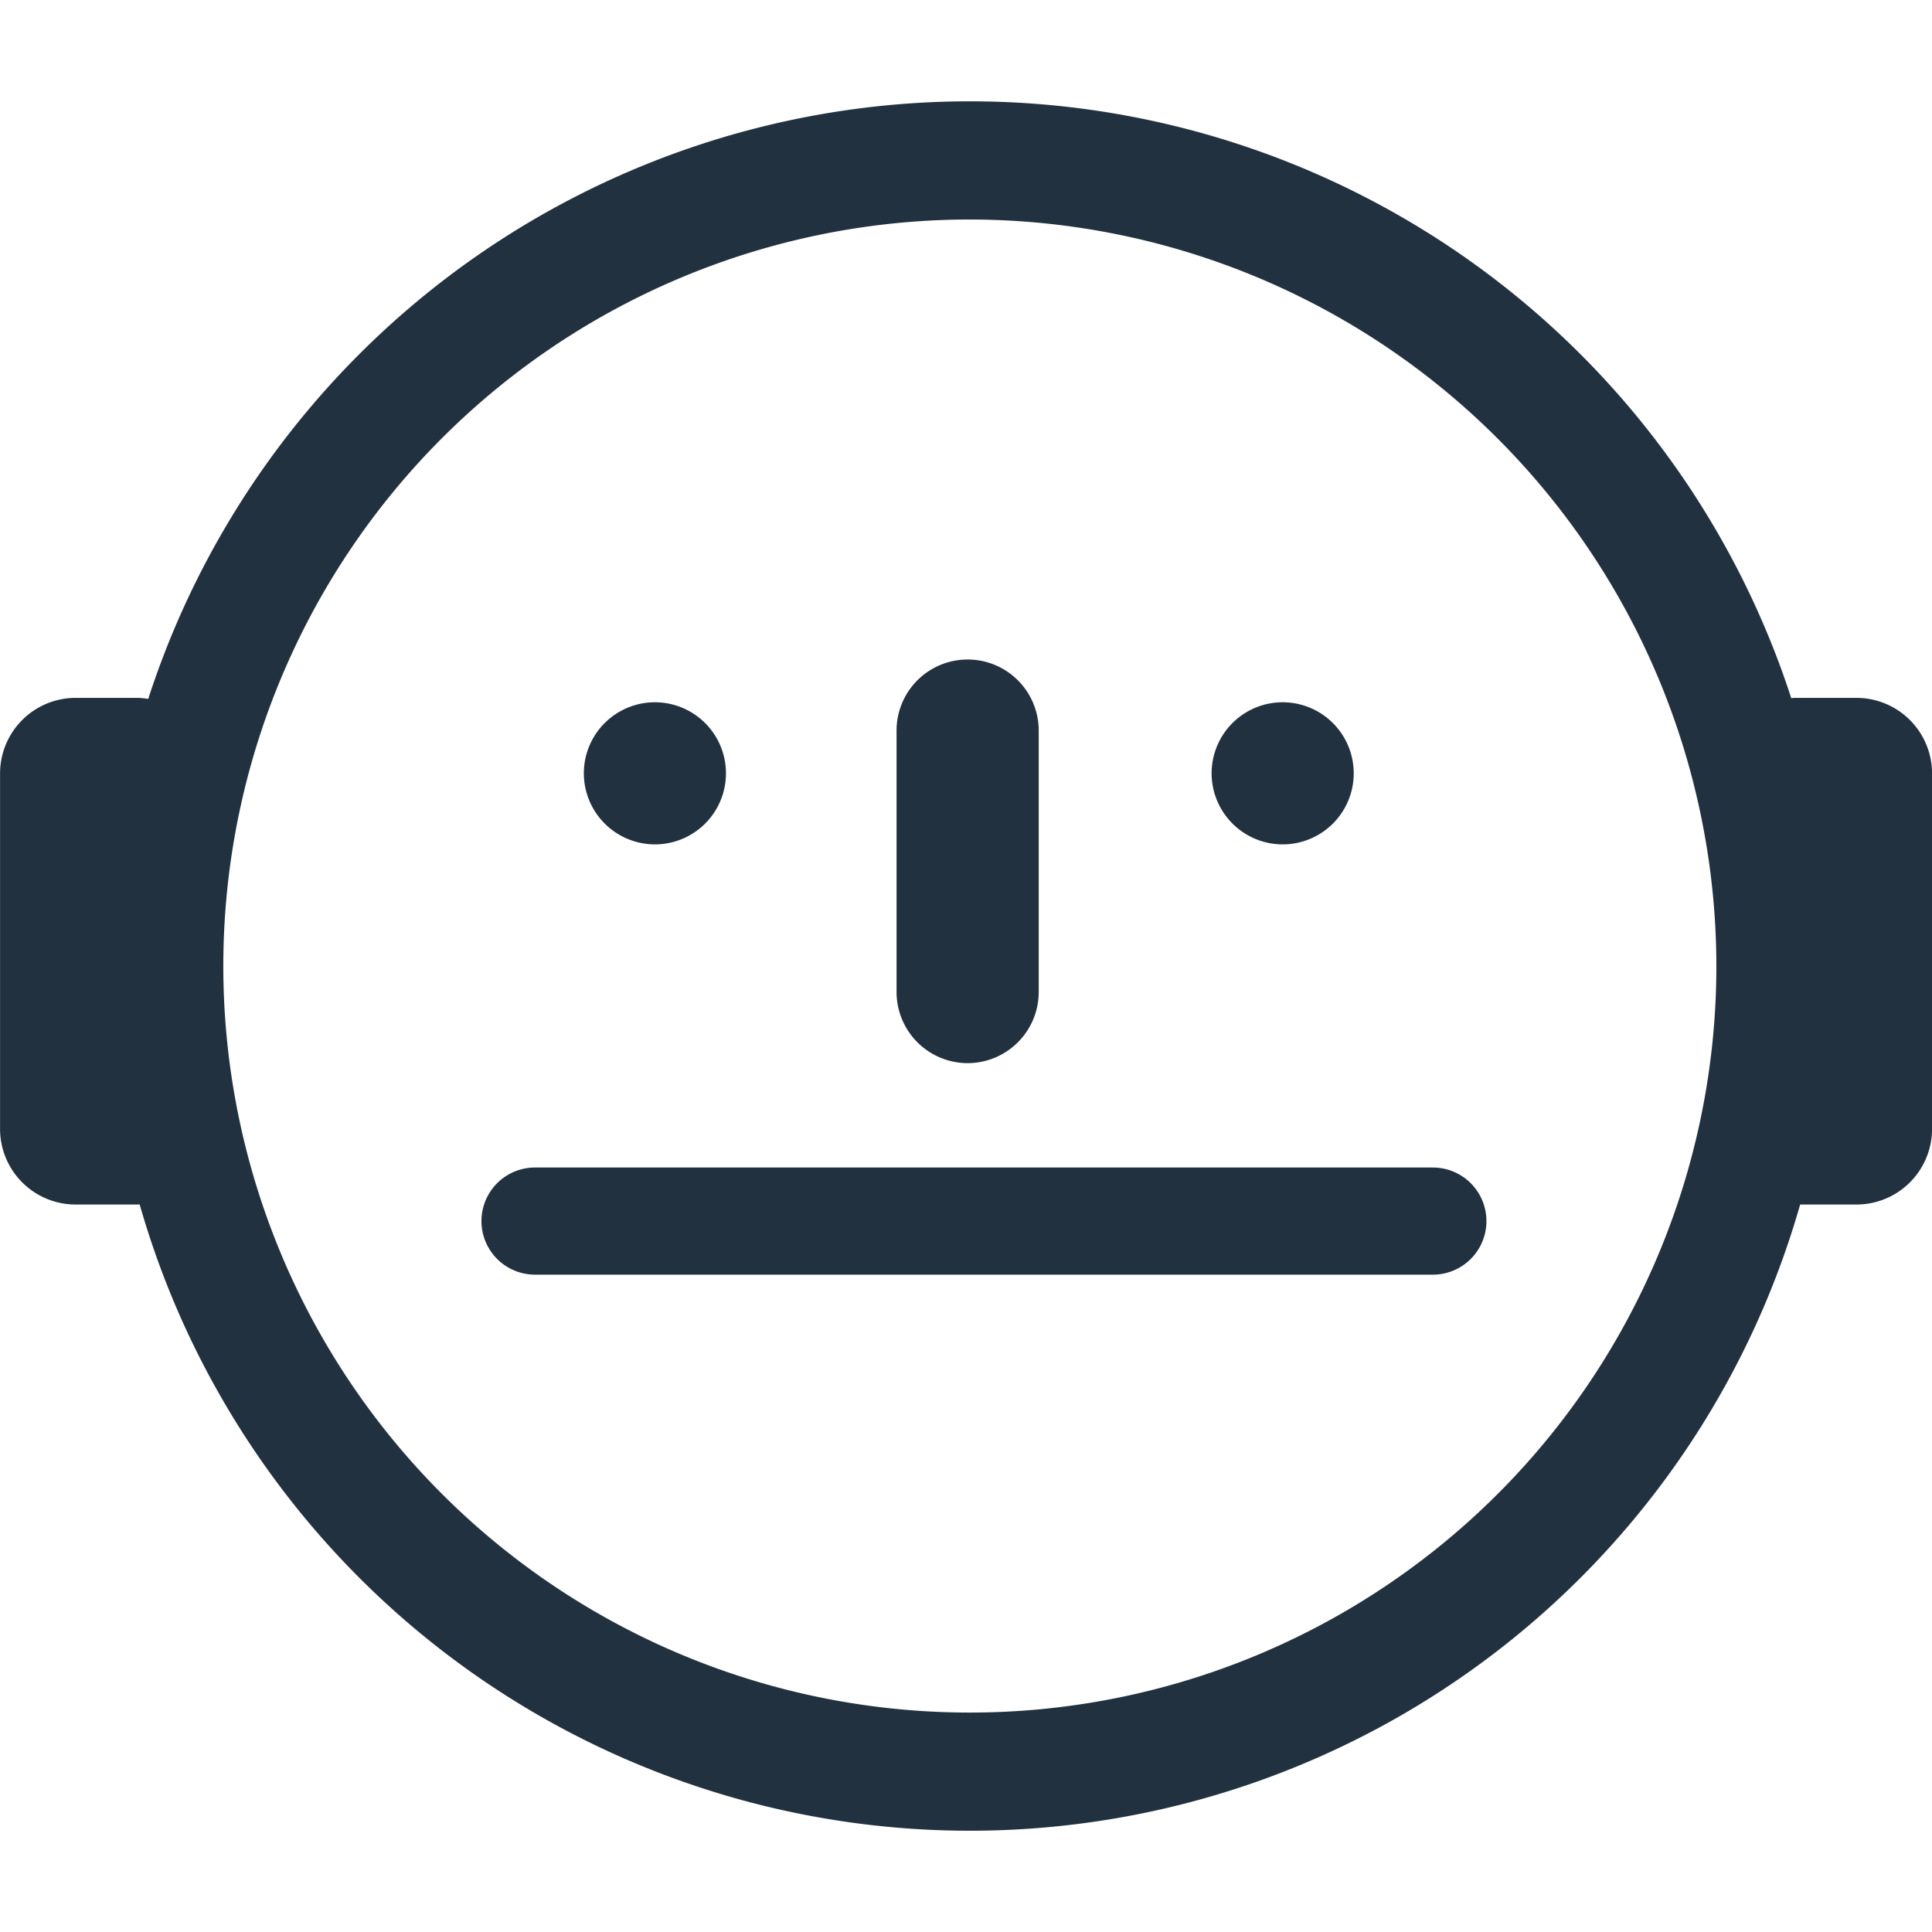 <?xml version="1.0" encoding="utf-8"?><!-- Uploaded to: SVG Repo, www.svgrepo.com, Generator: SVG Repo Mixer Tools -->
<svg width="800px" height="800px" viewBox="0 -6.62 126.239 126.239" xmlns="http://www.w3.org/2000/svg">
  <g id="Group_5" data-name="Group 5" transform="translate(-335.662 -177.015)">
    <path id="Path_21" data-name="Path 21" d="M419.474,225.568a4.643,4.643,0,1,0-4.644-4.644A4.65,4.65,0,0,0,419.474,225.568Z" fill="#22313f"/>
    <path id="Path_22" data-name="Path 22" d="M378.455,225.568a4.643,4.643,0,1,0-4.644-4.644A4.65,4.65,0,0,0,378.455,225.568Z" fill="#22313f"/>
    <path id="Path_23" data-name="Path 23" d="M398.889,239.862a4.651,4.651,0,0,0,4.644-4.646V218.065a4.645,4.645,0,0,0-9.289,0v17.151A4.651,4.651,0,0,0,398.889,239.862Z" fill="#22313f"/>
    <path id="Path_24" data-name="Path 24" d="M456.967,215.995H452.9c-.067,0-.129.017-.195.02a56.431,56.431,0,0,0-107.358.049,4.925,4.925,0,0,0-.682-.069H340.6a4.94,4.94,0,0,0-4.934,4.934v23.235A4.94,4.94,0,0,0,340.6,249.1h4.068c.041,0,.078-.011.118-.012a56.42,56.42,0,0,0,108.5.012h3.684a4.94,4.94,0,0,0,4.934-4.934V220.929A4.94,4.94,0,0,0,456.967,215.995Zm-9.155,17.524a48.779,48.779,0,1,1-48.776-48.781A48.831,48.831,0,0,1,447.812,233.519Z" fill="#22313f"/>
    <path id="Path_25" data-name="Path 25" d="M429.287,246.682H370.621a3.5,3.5,0,0,0,0,7h58.666a3.5,3.5,0,0,0,0-7Z" fill="#22313f"/>
  </g>
</svg>